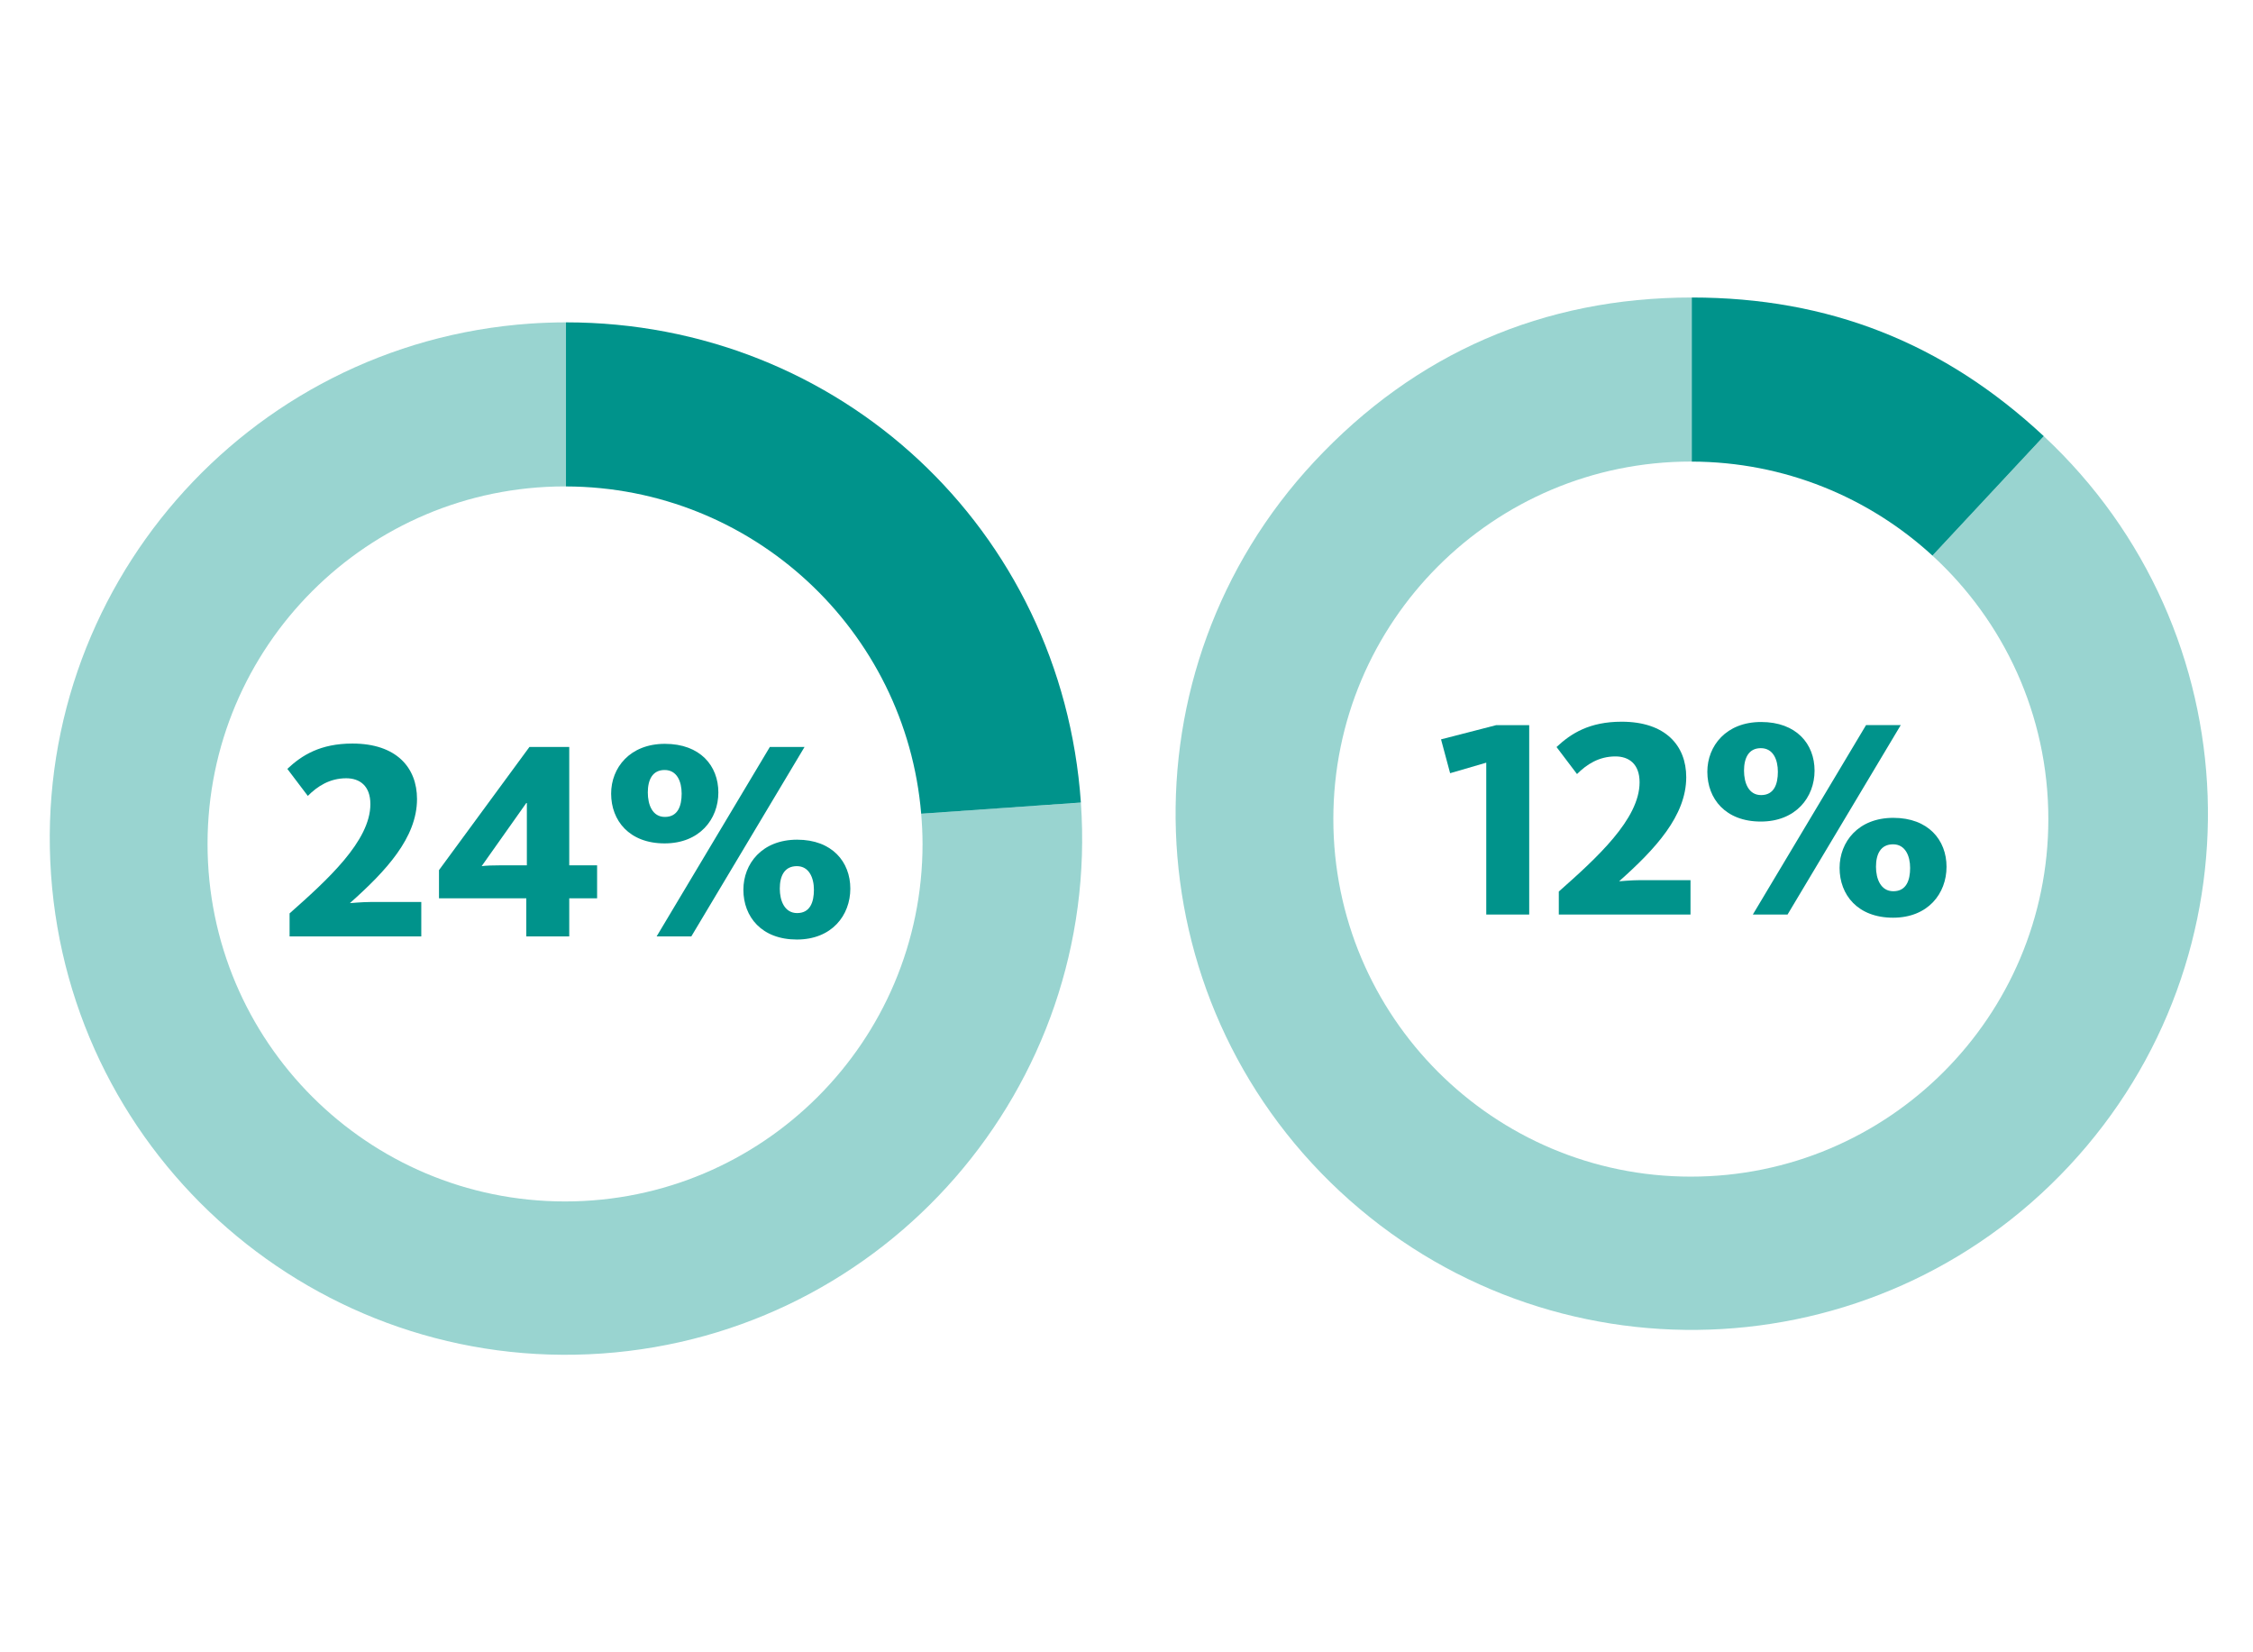<?xml version="1.0" encoding="utf-8"?>
<!-- Generator: Adobe Illustrator 22.1.0, SVG Export Plug-In . SVG Version: 6.00 Build 0)  -->
<svg alt="Drone Finding 3" label="Drone Finding 3" version="1.1" id="Layer_2_1_" xmlns="http://www.w3.org/2000/svg" xmlns:xlink="http://www.w3.org/1999/xlink" x="0px" y="0px"
	 viewBox="0 0 150 110" style="enable-background:new 0 0 150 110;" xml:space="preserve">
<style type="text/css">
	.st0{fill:#00938B;}
	.st1{opacity:0.4;fill:#00938B;}
</style>
<g>
	<g>
		<path class="st0" d="M19.281,60.807c2.5-2.216,5.378-4.811,5.378-7.272c0-1.231-0.719-1.723-1.609-1.723
			c-1.098,0-1.913,0.53-2.557,1.174l-1.363-1.799c0.966-0.909,2.197-1.686,4.336-1.686c2.916,0,4.298,1.591,4.298,3.693
			c0,2.576-2.064,4.791-4.469,6.931c0.019,0,0.833-0.076,1.382-0.076h3.371v2.291h-8.768V60.807z"/>
		<path class="st0" d="M35.04,59.803h-5.813v-1.875l6.021-8.199h2.651v7.878h1.855v2.196h-1.855v2.537H35.04V59.803z M33.449,57.606
			h1.628v-4.147H35.04l-2.973,4.204C32.332,57.625,32.824,57.606,33.449,57.606z"/>
		<path class="st0" d="M40.688,52.834c0-1.723,1.25-3.314,3.579-3.314c2.348,0,3.56,1.458,3.56,3.238c0,1.78-1.25,3.39-3.579,3.39
			C41.899,56.148,40.688,54.633,40.688,52.834z M45.383,52.834c0-0.795-0.303-1.572-1.136-1.572c-0.814,0-1.117,0.663-1.117,1.496
			c0,0.814,0.303,1.628,1.136,1.628C45.137,54.387,45.383,53.648,45.383,52.834z M51.254,49.729h2.31L46.027,62.34h-2.31
			L51.254,49.729z M49.493,59.234c0-1.723,1.231-3.333,3.579-3.333c2.329,0,3.541,1.478,3.541,3.258c0,1.779-1.231,3.389-3.56,3.389
			C50.705,62.548,49.493,61.033,49.493,59.234z M54.189,59.234c0-0.795-0.322-1.571-1.136-1.571c-0.833,0-1.136,0.662-1.136,1.496
			c0,0.813,0.322,1.628,1.155,1.628C53.942,60.787,54.189,60.049,54.189,59.234z"/>
	</g>
	<g>
		<path class="st0" d="M98.951,50.774l-2.405,0.701l-0.605-2.253l3.674-0.947h2.196v12.611h-2.859V50.774z"/>
		<path class="st0" d="M103.782,59.353c2.5-2.216,5.378-4.811,5.378-7.272c0-1.231-0.72-1.723-1.609-1.723
			c-1.099,0-1.913,0.53-2.557,1.174l-1.363-1.799c0.966-0.909,2.196-1.686,4.337-1.686c2.916,0,4.298,1.591,4.298,3.693
			c0,2.575-2.063,4.791-4.469,6.931c0.019,0,0.833-0.076,1.383-0.076h3.37v2.291h-8.768V59.353z"/>
		<path class="st0" d="M113.671,51.38c0-1.723,1.25-3.314,3.579-3.314c2.348,0,3.56,1.458,3.56,3.238c0,1.78-1.25,3.39-3.579,3.39
			C114.883,54.694,113.671,53.179,113.671,51.38z M118.367,51.38c0-0.795-0.304-1.572-1.137-1.572c-0.814,0-1.117,0.663-1.117,1.496
			c0,0.814,0.303,1.628,1.137,1.628C118.121,52.933,118.367,52.194,118.367,51.38z M124.237,48.274h2.31l-7.536,12.611H116.7
			L124.237,48.274z M122.476,57.78c0-1.723,1.231-3.333,3.579-3.333c2.329,0,3.541,1.478,3.541,3.258c0,1.779-1.23,3.39-3.56,3.39
			C123.688,61.095,122.476,59.579,122.476,57.78z M127.172,57.78c0-0.795-0.321-1.571-1.136-1.571c-0.833,0-1.137,0.662-1.137,1.496
			c0,0.813,0.322,1.628,1.155,1.628C126.926,59.333,127.172,58.595,127.172,57.78z"/>
	</g>
	<g>
		<path class="st1" d="M71.963,53.429L61.33,54.172c0.056,0.664,0.091,1.333,0.091,2.011c0,13.145-10.656,23.802-23.802,23.802
			S13.818,69.329,13.818,56.184s10.656-23.802,23.802-23.802c0.021,0,0.041,0.001,0.062,0.002V21.46
			c-0.759,0-1.64,0.031-2.397,0.084C16.35,22.868,2.074,39.29,3.398,58.223s17.746,33.209,36.68,31.885
			C59.012,88.785,73.287,72.363,71.963,53.429z"/>
		<path class="st0" d="M61.33,54.172l10.633-0.744C70.692,35.253,55.902,21.46,37.681,21.46v10.924
			C50.12,32.415,60.31,41.99,61.33,54.172z"/>
	</g>
	<g>
		<path class="st1" d="M136.072,29.039l-7.414,7.951c4.742,4.351,7.716,10.598,7.716,17.541c0,13.145-10.656,23.802-23.802,23.802
			S88.771,67.675,88.771,54.53s10.656-23.802,23.802-23.802c0.021,0,0.041,0.001,0.062,0.002V19.806
			c-9.87,0-18.403,3.71-25.134,10.928c-12.944,13.881-12.185,35.627,1.696,48.571c13.881,12.944,35.627,12.185,48.571-1.696
			C150.712,63.729,149.953,41.983,136.072,29.039z"/>
		<path class="st0" d="M128.658,36.989l7.414-7.951c-6.663-6.213-14.327-9.232-23.438-9.232V30.73
			C118.812,30.746,124.436,33.115,128.658,36.989z"/>
	</g>
</g>
</svg>
